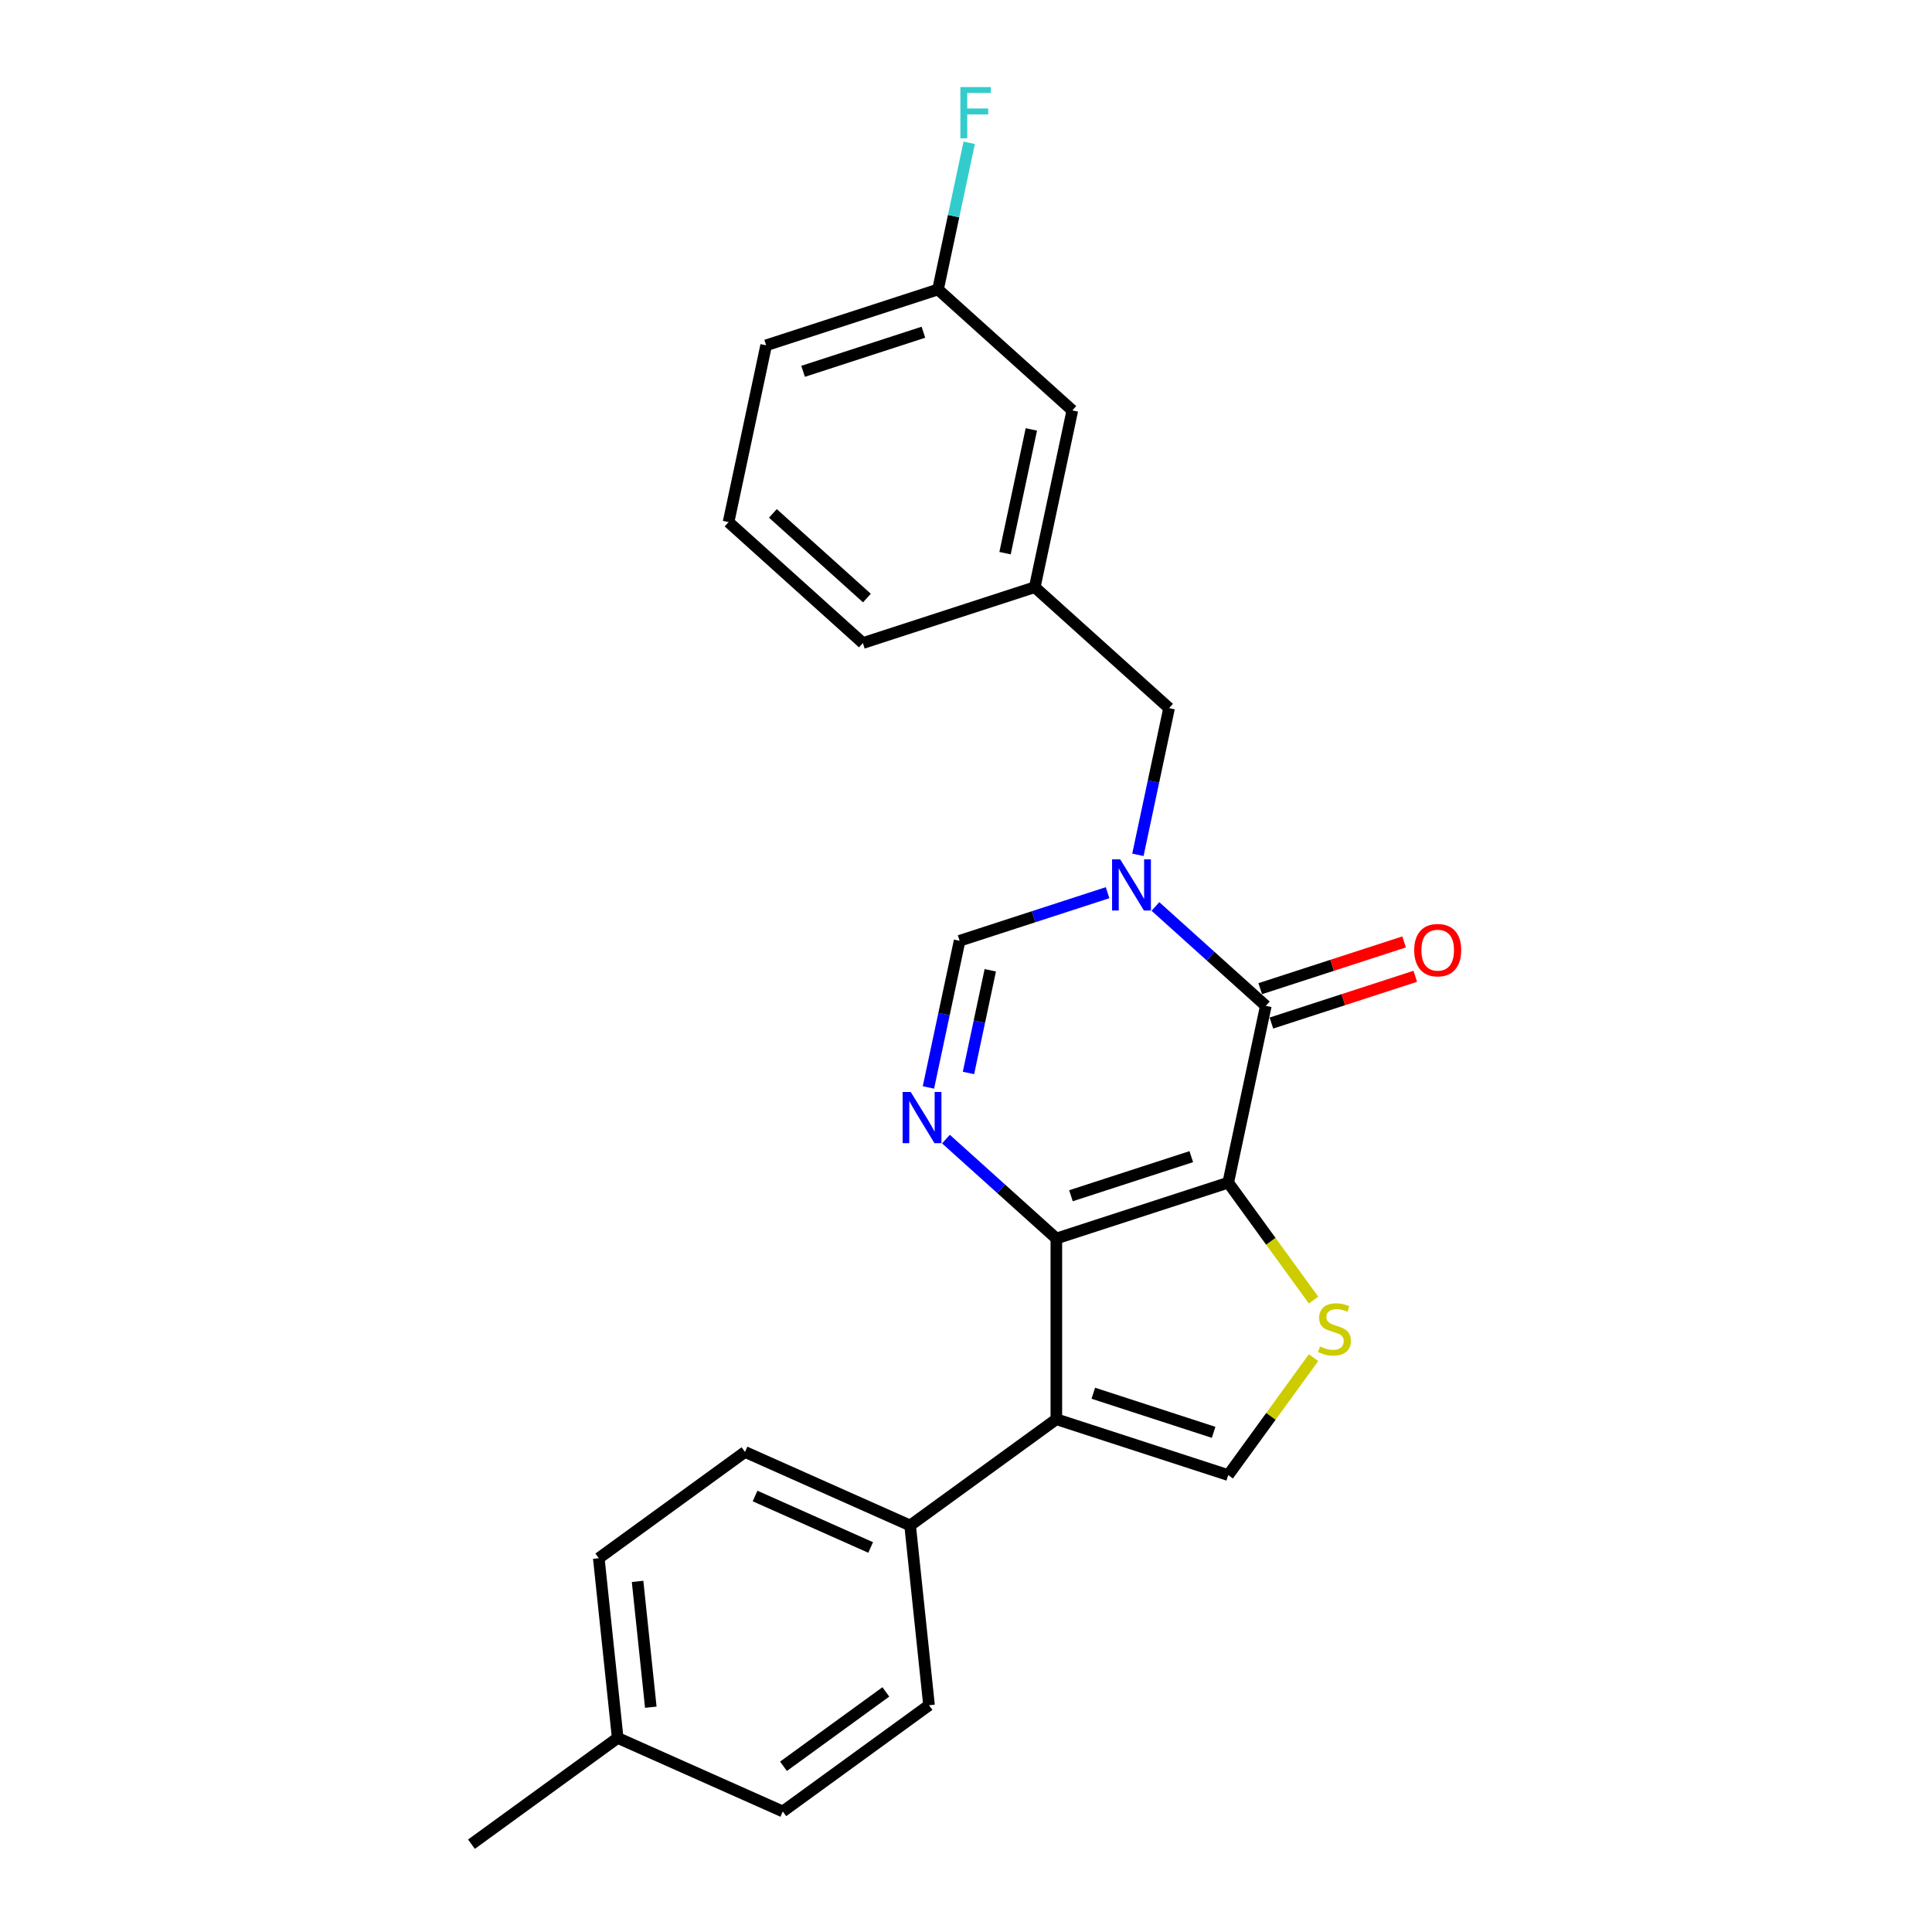 <?xml version='1.0' encoding='iso-8859-1'?>
<svg version='1.1' baseProfile='full'
              xmlns='http://www.w3.org/2000/svg'
                      xmlns:rdkit='http://www.rdkit.org/xml'
                      xmlns:xlink='http://www.w3.org/1999/xlink'
                  xml:space='preserve'
width='1000px' height='1000px' viewBox='0 0 1000 1000'>
<!-- END OF HEADER -->
<rect style='opacity:1.0;fill:#FFFFFF;stroke:none' width='1000' height='1000' x='0' y='0'> </rect>
<path class='bond-0' d='M 635.734,612.138 L 546.763,641.047' style='fill:none;fill-rule:evenodd;stroke:#000000;stroke-width:6px;stroke-linecap:butt;stroke-linejoin:miter;stroke-opacity:1' />
<path class='bond-0' d='M 616.606,598.68 L 554.327,618.916' style='fill:none;fill-rule:evenodd;stroke:#000000;stroke-width:6px;stroke-linecap:butt;stroke-linejoin:miter;stroke-opacity:1' />
<path class='bond-1' d='M 635.734,612.138 L 655.184,520.633' style='fill:none;fill-rule:evenodd;stroke:#000000;stroke-width:6px;stroke-linecap:butt;stroke-linejoin:miter;stroke-opacity:1' />
<path class='bond-5' d='M 635.734,612.138 L 657.811,642.525' style='fill:none;fill-rule:evenodd;stroke:#000000;stroke-width:6px;stroke-linecap:butt;stroke-linejoin:miter;stroke-opacity:1' />
<path class='bond-5' d='M 657.811,642.525 L 679.888,672.911' style='fill:none;fill-rule:evenodd;stroke:#CCCC00;stroke-width:6px;stroke-linecap:butt;stroke-linejoin:miter;stroke-opacity:1' />
<path class='bond-3' d='M 546.763,641.047 L 546.763,734.597' style='fill:none;fill-rule:evenodd;stroke:#000000;stroke-width:6px;stroke-linecap:butt;stroke-linejoin:miter;stroke-opacity:1' />
<path class='bond-4' d='M 546.763,641.047 L 518.195,615.324' style='fill:none;fill-rule:evenodd;stroke:#000000;stroke-width:6px;stroke-linecap:butt;stroke-linejoin:miter;stroke-opacity:1' />
<path class='bond-4' d='M 518.195,615.324 L 489.628,589.602' style='fill:none;fill-rule:evenodd;stroke:#0000FF;stroke-width:6px;stroke-linecap:butt;stroke-linejoin:miter;stroke-opacity:1' />
<path class='bond-2' d='M 655.184,520.633 L 626.616,494.91' style='fill:none;fill-rule:evenodd;stroke:#000000;stroke-width:6px;stroke-linecap:butt;stroke-linejoin:miter;stroke-opacity:1' />
<path class='bond-2' d='M 626.616,494.91 L 598.049,469.188' style='fill:none;fill-rule:evenodd;stroke:#0000FF;stroke-width:6px;stroke-linecap:butt;stroke-linejoin:miter;stroke-opacity:1' />
<path class='bond-10' d='M 658.075,529.53 L 695.31,517.431' style='fill:none;fill-rule:evenodd;stroke:#000000;stroke-width:6px;stroke-linecap:butt;stroke-linejoin:miter;stroke-opacity:1' />
<path class='bond-10' d='M 695.31,517.431 L 732.546,505.333' style='fill:none;fill-rule:evenodd;stroke:#FF0000;stroke-width:6px;stroke-linecap:butt;stroke-linejoin:miter;stroke-opacity:1' />
<path class='bond-10' d='M 652.293,511.736 L 689.529,499.637' style='fill:none;fill-rule:evenodd;stroke:#000000;stroke-width:6px;stroke-linecap:butt;stroke-linejoin:miter;stroke-opacity:1' />
<path class='bond-10' d='M 689.529,499.637 L 726.764,487.538' style='fill:none;fill-rule:evenodd;stroke:#FF0000;stroke-width:6px;stroke-linecap:butt;stroke-linejoin:miter;stroke-opacity:1' />
<path class='bond-7' d='M 573.277,462.06 L 534.984,474.502' style='fill:none;fill-rule:evenodd;stroke:#0000FF;stroke-width:6px;stroke-linecap:butt;stroke-linejoin:miter;stroke-opacity:1' />
<path class='bond-7' d='M 534.984,474.502 L 496.692,486.944' style='fill:none;fill-rule:evenodd;stroke:#000000;stroke-width:6px;stroke-linecap:butt;stroke-linejoin:miter;stroke-opacity:1' />
<path class='bond-8' d='M 588.976,442.45 L 597.044,404.49' style='fill:none;fill-rule:evenodd;stroke:#0000FF;stroke-width:6px;stroke-linecap:butt;stroke-linejoin:miter;stroke-opacity:1' />
<path class='bond-8' d='M 597.044,404.49 L 605.113,366.53' style='fill:none;fill-rule:evenodd;stroke:#000000;stroke-width:6px;stroke-linecap:butt;stroke-linejoin:miter;stroke-opacity:1' />
<path class='bond-9' d='M 546.763,734.597 L 471.079,789.584' style='fill:none;fill-rule:evenodd;stroke:#000000;stroke-width:6px;stroke-linecap:butt;stroke-linejoin:miter;stroke-opacity:1' />
<path class='bond-24' d='M 546.763,734.597 L 635.734,763.505' style='fill:none;fill-rule:evenodd;stroke:#000000;stroke-width:6px;stroke-linecap:butt;stroke-linejoin:miter;stroke-opacity:1' />
<path class='bond-24' d='M 565.89,721.139 L 628.17,741.375' style='fill:none;fill-rule:evenodd;stroke:#000000;stroke-width:6px;stroke-linecap:butt;stroke-linejoin:miter;stroke-opacity:1' />
<path class='bond-25' d='M 480.554,562.864 L 488.623,524.904' style='fill:none;fill-rule:evenodd;stroke:#0000FF;stroke-width:6px;stroke-linecap:butt;stroke-linejoin:miter;stroke-opacity:1' />
<path class='bond-25' d='M 488.623,524.904 L 496.692,486.944' style='fill:none;fill-rule:evenodd;stroke:#000000;stroke-width:6px;stroke-linecap:butt;stroke-linejoin:miter;stroke-opacity:1' />
<path class='bond-25' d='M 501.276,555.366 L 506.924,528.794' style='fill:none;fill-rule:evenodd;stroke:#0000FF;stroke-width:6px;stroke-linecap:butt;stroke-linejoin:miter;stroke-opacity:1' />
<path class='bond-25' d='M 506.924,528.794 L 512.572,502.222' style='fill:none;fill-rule:evenodd;stroke:#000000;stroke-width:6px;stroke-linecap:butt;stroke-linejoin:miter;stroke-opacity:1' />
<path class='bond-6' d='M 679.888,702.732 L 657.811,733.119' style='fill:none;fill-rule:evenodd;stroke:#CCCC00;stroke-width:6px;stroke-linecap:butt;stroke-linejoin:miter;stroke-opacity:1' />
<path class='bond-6' d='M 657.811,733.119 L 635.734,763.505' style='fill:none;fill-rule:evenodd;stroke:#000000;stroke-width:6px;stroke-linecap:butt;stroke-linejoin:miter;stroke-opacity:1' />
<path class='bond-11' d='M 605.113,366.53 L 535.592,303.933' style='fill:none;fill-rule:evenodd;stroke:#000000;stroke-width:6px;stroke-linecap:butt;stroke-linejoin:miter;stroke-opacity:1' />
<path class='bond-12' d='M 471.079,789.584 L 385.617,751.534' style='fill:none;fill-rule:evenodd;stroke:#000000;stroke-width:6px;stroke-linecap:butt;stroke-linejoin:miter;stroke-opacity:1' />
<path class='bond-12' d='M 450.65,800.969 L 390.826,774.334' style='fill:none;fill-rule:evenodd;stroke:#000000;stroke-width:6px;stroke-linecap:butt;stroke-linejoin:miter;stroke-opacity:1' />
<path class='bond-13' d='M 471.079,789.584 L 480.858,882.621' style='fill:none;fill-rule:evenodd;stroke:#000000;stroke-width:6px;stroke-linecap:butt;stroke-linejoin:miter;stroke-opacity:1' />
<path class='bond-14' d='M 535.592,303.933 L 555.042,212.427' style='fill:none;fill-rule:evenodd;stroke:#000000;stroke-width:6px;stroke-linecap:butt;stroke-linejoin:miter;stroke-opacity:1' />
<path class='bond-14' d='M 520.208,286.317 L 533.823,222.263' style='fill:none;fill-rule:evenodd;stroke:#000000;stroke-width:6px;stroke-linecap:butt;stroke-linejoin:miter;stroke-opacity:1' />
<path class='bond-21' d='M 535.592,303.933 L 446.621,332.841' style='fill:none;fill-rule:evenodd;stroke:#000000;stroke-width:6px;stroke-linecap:butt;stroke-linejoin:miter;stroke-opacity:1' />
<path class='bond-17' d='M 385.617,751.534 L 309.934,806.521' style='fill:none;fill-rule:evenodd;stroke:#000000;stroke-width:6px;stroke-linecap:butt;stroke-linejoin:miter;stroke-opacity:1' />
<path class='bond-16' d='M 480.858,882.621 L 405.174,937.608' style='fill:none;fill-rule:evenodd;stroke:#000000;stroke-width:6px;stroke-linecap:butt;stroke-linejoin:miter;stroke-opacity:1' />
<path class='bond-16' d='M 458.508,875.733 L 405.53,914.224' style='fill:none;fill-rule:evenodd;stroke:#000000;stroke-width:6px;stroke-linecap:butt;stroke-linejoin:miter;stroke-opacity:1' />
<path class='bond-15' d='M 555.042,212.427 L 485.521,149.83' style='fill:none;fill-rule:evenodd;stroke:#000000;stroke-width:6px;stroke-linecap:butt;stroke-linejoin:miter;stroke-opacity:1' />
<path class='bond-19' d='M 485.521,149.83 L 493.59,111.87' style='fill:none;fill-rule:evenodd;stroke:#000000;stroke-width:6px;stroke-linecap:butt;stroke-linejoin:miter;stroke-opacity:1' />
<path class='bond-19' d='M 493.59,111.87 L 501.658,73.91' style='fill:none;fill-rule:evenodd;stroke:#33CCCC;stroke-width:6px;stroke-linecap:butt;stroke-linejoin:miter;stroke-opacity:1' />
<path class='bond-27' d='M 485.521,149.83 L 396.55,178.739' style='fill:none;fill-rule:evenodd;stroke:#000000;stroke-width:6px;stroke-linecap:butt;stroke-linejoin:miter;stroke-opacity:1' />
<path class='bond-27' d='M 477.957,171.961 L 415.677,192.197' style='fill:none;fill-rule:evenodd;stroke:#000000;stroke-width:6px;stroke-linecap:butt;stroke-linejoin:miter;stroke-opacity:1' />
<path class='bond-18' d='M 405.174,937.608 L 319.712,899.558' style='fill:none;fill-rule:evenodd;stroke:#000000;stroke-width:6px;stroke-linecap:butt;stroke-linejoin:miter;stroke-opacity:1' />
<path class='bond-26' d='M 309.934,806.521 L 319.712,899.558' style='fill:none;fill-rule:evenodd;stroke:#000000;stroke-width:6px;stroke-linecap:butt;stroke-linejoin:miter;stroke-opacity:1' />
<path class='bond-26' d='M 330.008,818.521 L 336.853,883.647' style='fill:none;fill-rule:evenodd;stroke:#000000;stroke-width:6px;stroke-linecap:butt;stroke-linejoin:miter;stroke-opacity:1' />
<path class='bond-23' d='M 319.712,899.558 L 244.029,954.545' style='fill:none;fill-rule:evenodd;stroke:#000000;stroke-width:6px;stroke-linecap:butt;stroke-linejoin:miter;stroke-opacity:1' />
<path class='bond-20' d='M 377.1,270.244 L 446.621,332.841' style='fill:none;fill-rule:evenodd;stroke:#000000;stroke-width:6px;stroke-linecap:butt;stroke-linejoin:miter;stroke-opacity:1' />
<path class='bond-20' d='M 400.047,265.73 L 448.712,309.548' style='fill:none;fill-rule:evenodd;stroke:#000000;stroke-width:6px;stroke-linecap:butt;stroke-linejoin:miter;stroke-opacity:1' />
<path class='bond-22' d='M 377.1,270.244 L 396.55,178.739' style='fill:none;fill-rule:evenodd;stroke:#000000;stroke-width:6px;stroke-linecap:butt;stroke-linejoin:miter;stroke-opacity:1' />
<path  class='atom-3' d='M 579.807 444.789
L 588.488 458.821
Q 589.349 460.206, 590.733 462.713
Q 592.118 465.22, 592.193 465.37
L 592.193 444.789
L 595.71 444.789
L 595.71 471.282
L 592.08 471.282
L 582.763 455.94
Q 581.678 454.144, 580.518 452.086
Q 579.395 450.028, 579.058 449.392
L 579.058 471.282
L 575.616 471.282
L 575.616 444.789
L 579.807 444.789
' fill='#0000FF'/>
<path  class='atom-5' d='M 471.385 565.203
L 480.067 579.235
Q 480.927 580.62, 482.312 583.127
Q 483.697 585.634, 483.771 585.784
L 483.771 565.203
L 487.289 565.203
L 487.289 591.696
L 483.659 591.696
L 474.342 576.354
Q 473.256 574.558, 472.096 572.5
Q 470.974 570.442, 470.637 569.806
L 470.637 591.696
L 467.194 591.696
L 467.194 565.203
L 471.385 565.203
' fill='#0000FF'/>
<path  class='atom-6' d='M 683.237 696.915
Q 683.536 697.027, 684.771 697.551
Q 686.006 698.075, 687.353 698.411
Q 688.738 698.711, 690.085 698.711
Q 692.592 698.711, 694.051 697.513
Q 695.511 696.279, 695.511 694.146
Q 695.511 692.686, 694.762 691.788
Q 694.051 690.89, 692.929 690.404
Q 691.806 689.917, 689.935 689.356
Q 687.578 688.645, 686.156 687.971
Q 684.771 687.298, 683.761 685.876
Q 682.788 684.454, 682.788 682.059
Q 682.788 678.729, 685.033 676.67
Q 687.316 674.612, 691.806 674.612
Q 694.875 674.612, 698.355 676.072
L 697.494 678.953
Q 694.313 677.643, 691.919 677.643
Q 689.337 677.643, 687.915 678.729
Q 686.493 679.776, 686.53 681.61
Q 686.53 683.032, 687.241 683.893
Q 687.989 684.753, 689.037 685.24
Q 690.122 685.726, 691.919 686.287
Q 694.313 687.036, 695.735 687.784
Q 697.157 688.533, 698.168 690.067
Q 699.215 691.564, 699.215 694.146
Q 699.215 697.813, 696.746 699.796
Q 694.313 701.742, 690.235 701.742
Q 687.877 701.742, 686.081 701.218
Q 684.322 700.732, 682.227 699.871
L 683.237 696.915
' fill='#CCCC00'/>
<path  class='atom-11' d='M 731.994 491.799
Q 731.994 485.438, 735.137 481.883
Q 738.28 478.328, 744.155 478.328
Q 750.03 478.328, 753.173 481.883
Q 756.317 485.438, 756.317 491.799
Q 756.317 498.235, 753.136 501.902
Q 749.955 505.532, 744.155 505.532
Q 738.318 505.532, 735.137 501.902
Q 731.994 498.273, 731.994 491.799
M 744.155 502.539
Q 748.197 502.539, 750.367 499.844
Q 752.575 497.113, 752.575 491.799
Q 752.575 486.598, 750.367 483.978
Q 748.197 481.321, 744.155 481.321
Q 740.114 481.321, 737.906 483.941
Q 735.736 486.56, 735.736 491.799
Q 735.736 497.15, 737.906 499.844
Q 740.114 502.539, 744.155 502.539
' fill='#FF0000'/>
<path  class='atom-20' d='M 497.094 45.078
L 512.848 45.078
L 512.848 48.109
L 500.649 48.109
L 500.649 56.154
L 511.501 56.154
L 511.501 59.223
L 500.649 59.223
L 500.649 71.571
L 497.094 71.571
L 497.094 45.078
' fill='#33CCCC'/>
</svg>
